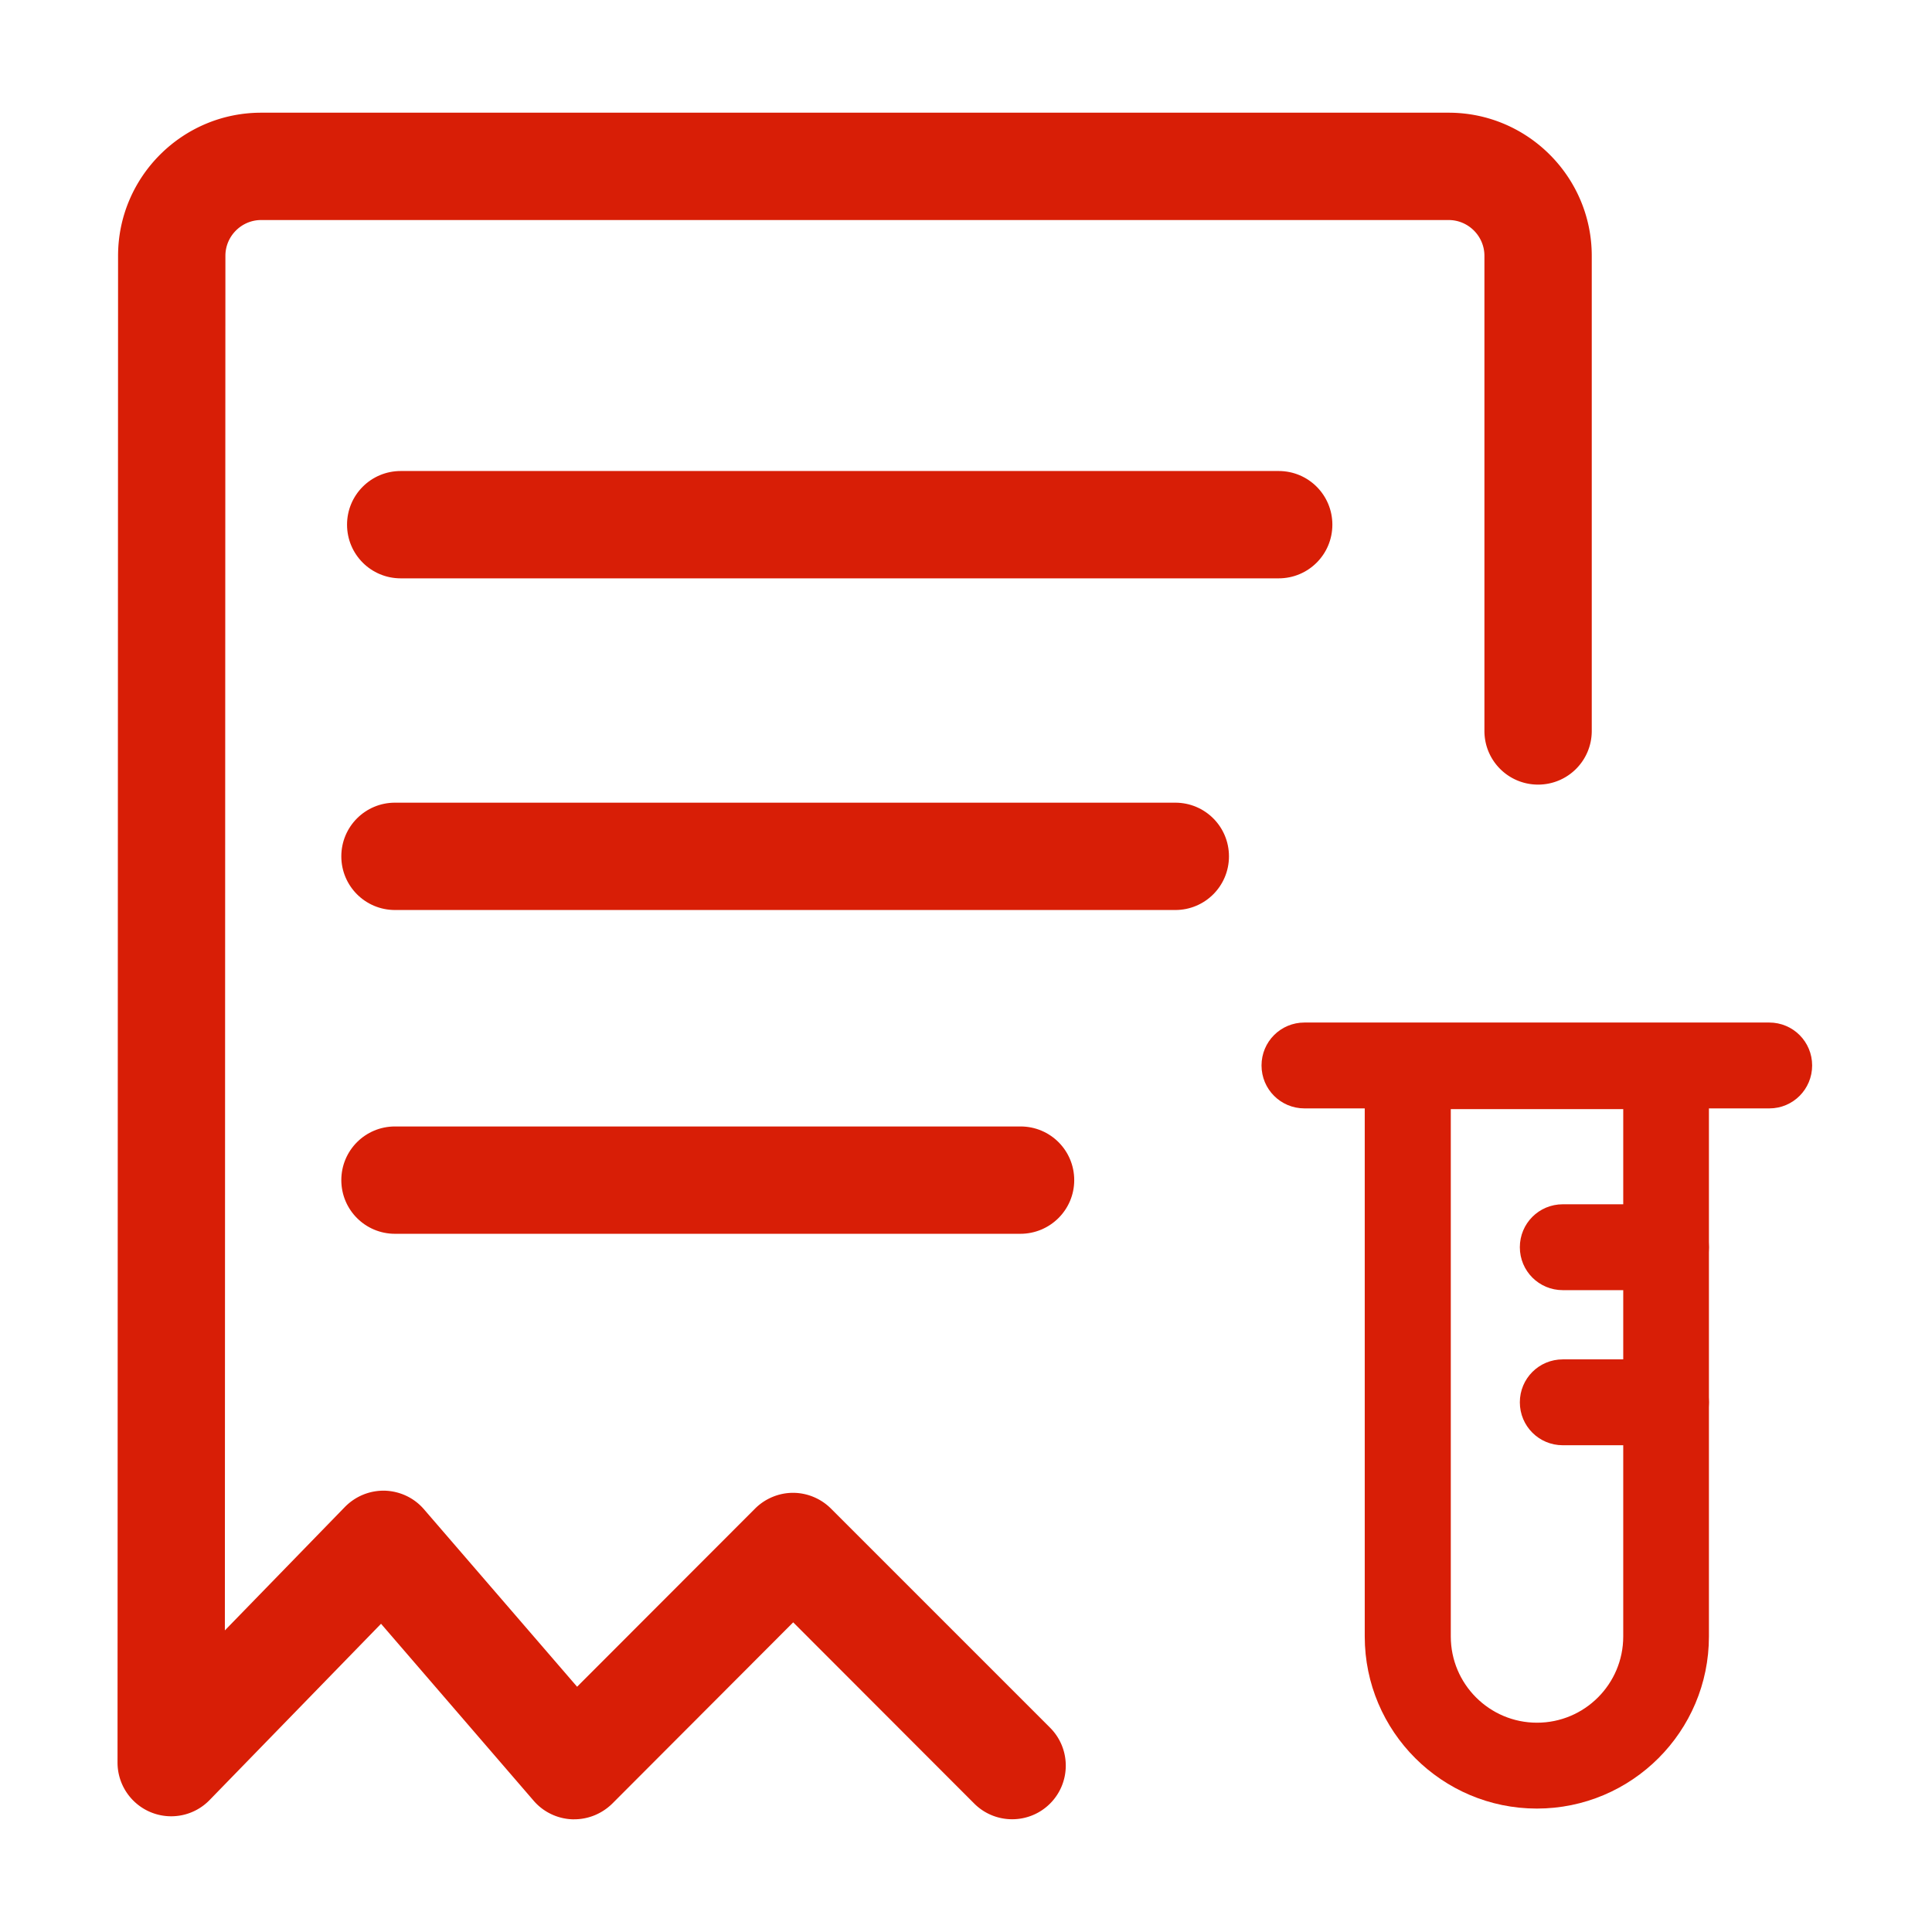 <?xml version="1.0" standalone="no"?><!DOCTYPE svg PUBLIC "-//W3C//DTD SVG 1.1//EN" "http://www.w3.org/Graphics/SVG/1.1/DTD/svg11.dtd"><svg t="1700031219867" class="icon" viewBox="0 0 1024 1024" version="1.1" xmlns="http://www.w3.org/2000/svg" p-id="6137" xmlns:xlink="http://www.w3.org/1999/xlink" width="200" height="200"><path d="M677.736 306.536H212.385c-15.739 0-28.444-12.705-28.444-28.444s12.705-28.444 28.444-28.444h465.351c15.739 0 28.444 12.705 28.444 28.444s-12.705 28.444-28.444 28.444zM622.933 482.323H209.351c-15.739 0-28.444-12.705-28.444-28.444s12.705-28.444 28.444-28.444H622.933c15.739 0 28.444 12.705 28.444 28.444s-12.705 28.444-28.444 28.444zM540.824 653.938H209.351c-15.739 0-28.444-12.705-28.444-28.444s12.705-28.444 28.444-28.444h331.567c15.739 0 28.444 12.705 28.444 28.444s-12.8 28.444-28.539 28.444zM883.01 683.804h-54.708c-12.61 0-22.756-10.145-22.756-22.756s10.145-22.756 22.756-22.756h54.708c12.61 0 22.756 10.145 22.756 22.756s-10.145 22.756-22.756 22.756zM883.01 766.009h-54.708c-12.61 0-22.756-10.145-22.756-22.756s10.145-22.756 22.756-22.756h54.708c12.61 0 22.756 10.145 22.756 22.756s-10.145 22.756-22.756 22.756zM937.813 587.473H691.39c-12.61 0-22.756-10.145-22.756-22.756s10.145-22.756 22.756-22.756H937.719c12.61 0 22.756 10.145 22.756 22.756s-10.145 22.756-22.661 22.756z" p-id="6138" fill="#d81e06"></path><path d="M814.554 958.578c-50.252 0-91.212-40.865-91.212-91.212V565.096c0-12.61 10.145-22.756 22.756-22.756h136.913c12.61 0 22.756 10.145 22.756 22.756v302.27c0 50.347-40.865 91.212-91.212 91.212zM768.948 587.852v279.514c0 25.221 20.48 45.701 45.701 45.701s45.701-20.48 45.701-45.701V587.852H768.948z" p-id="6139" fill="#d81e06"></path><path d="M304.356 964.267h-1.043c-7.87-0.284-15.36-3.887-20.48-9.861L201.956 860.634l-90.833 93.393c-8.059 8.344-20.385 10.904-31.099 6.542a28.473 28.473 0 0 1-17.73-26.359L62.578 135.585c0-41.813 34.039-75.852 75.852-75.852h629.381c41.813 0 75.852 34.039 75.852 75.852v251.828c0 15.739-12.705 28.444-28.444 28.444s-28.444-12.705-28.444-28.444V135.585c0-10.43-8.533-18.963-18.963-18.963H138.43c-10.43 0-18.963 8.533-18.963 18.963l-0.284 728.557 63.621-65.422c5.594-5.689 13.179-8.818 21.239-8.628 7.964 0.284 15.455 3.793 20.67 9.861l81.161 94.056 94.341-94.436c5.31-5.31 12.61-8.344 20.101-8.344s14.791 3.034 20.101 8.344L556.563 915.721c11.093 11.093 11.093 29.108 0 40.201s-29.108 11.093-40.201 0L420.409 859.876l-95.858 96.047c-5.404 5.31-12.61 8.344-20.196 8.344z" p-id="6140" fill="#d81e06"></path></svg>